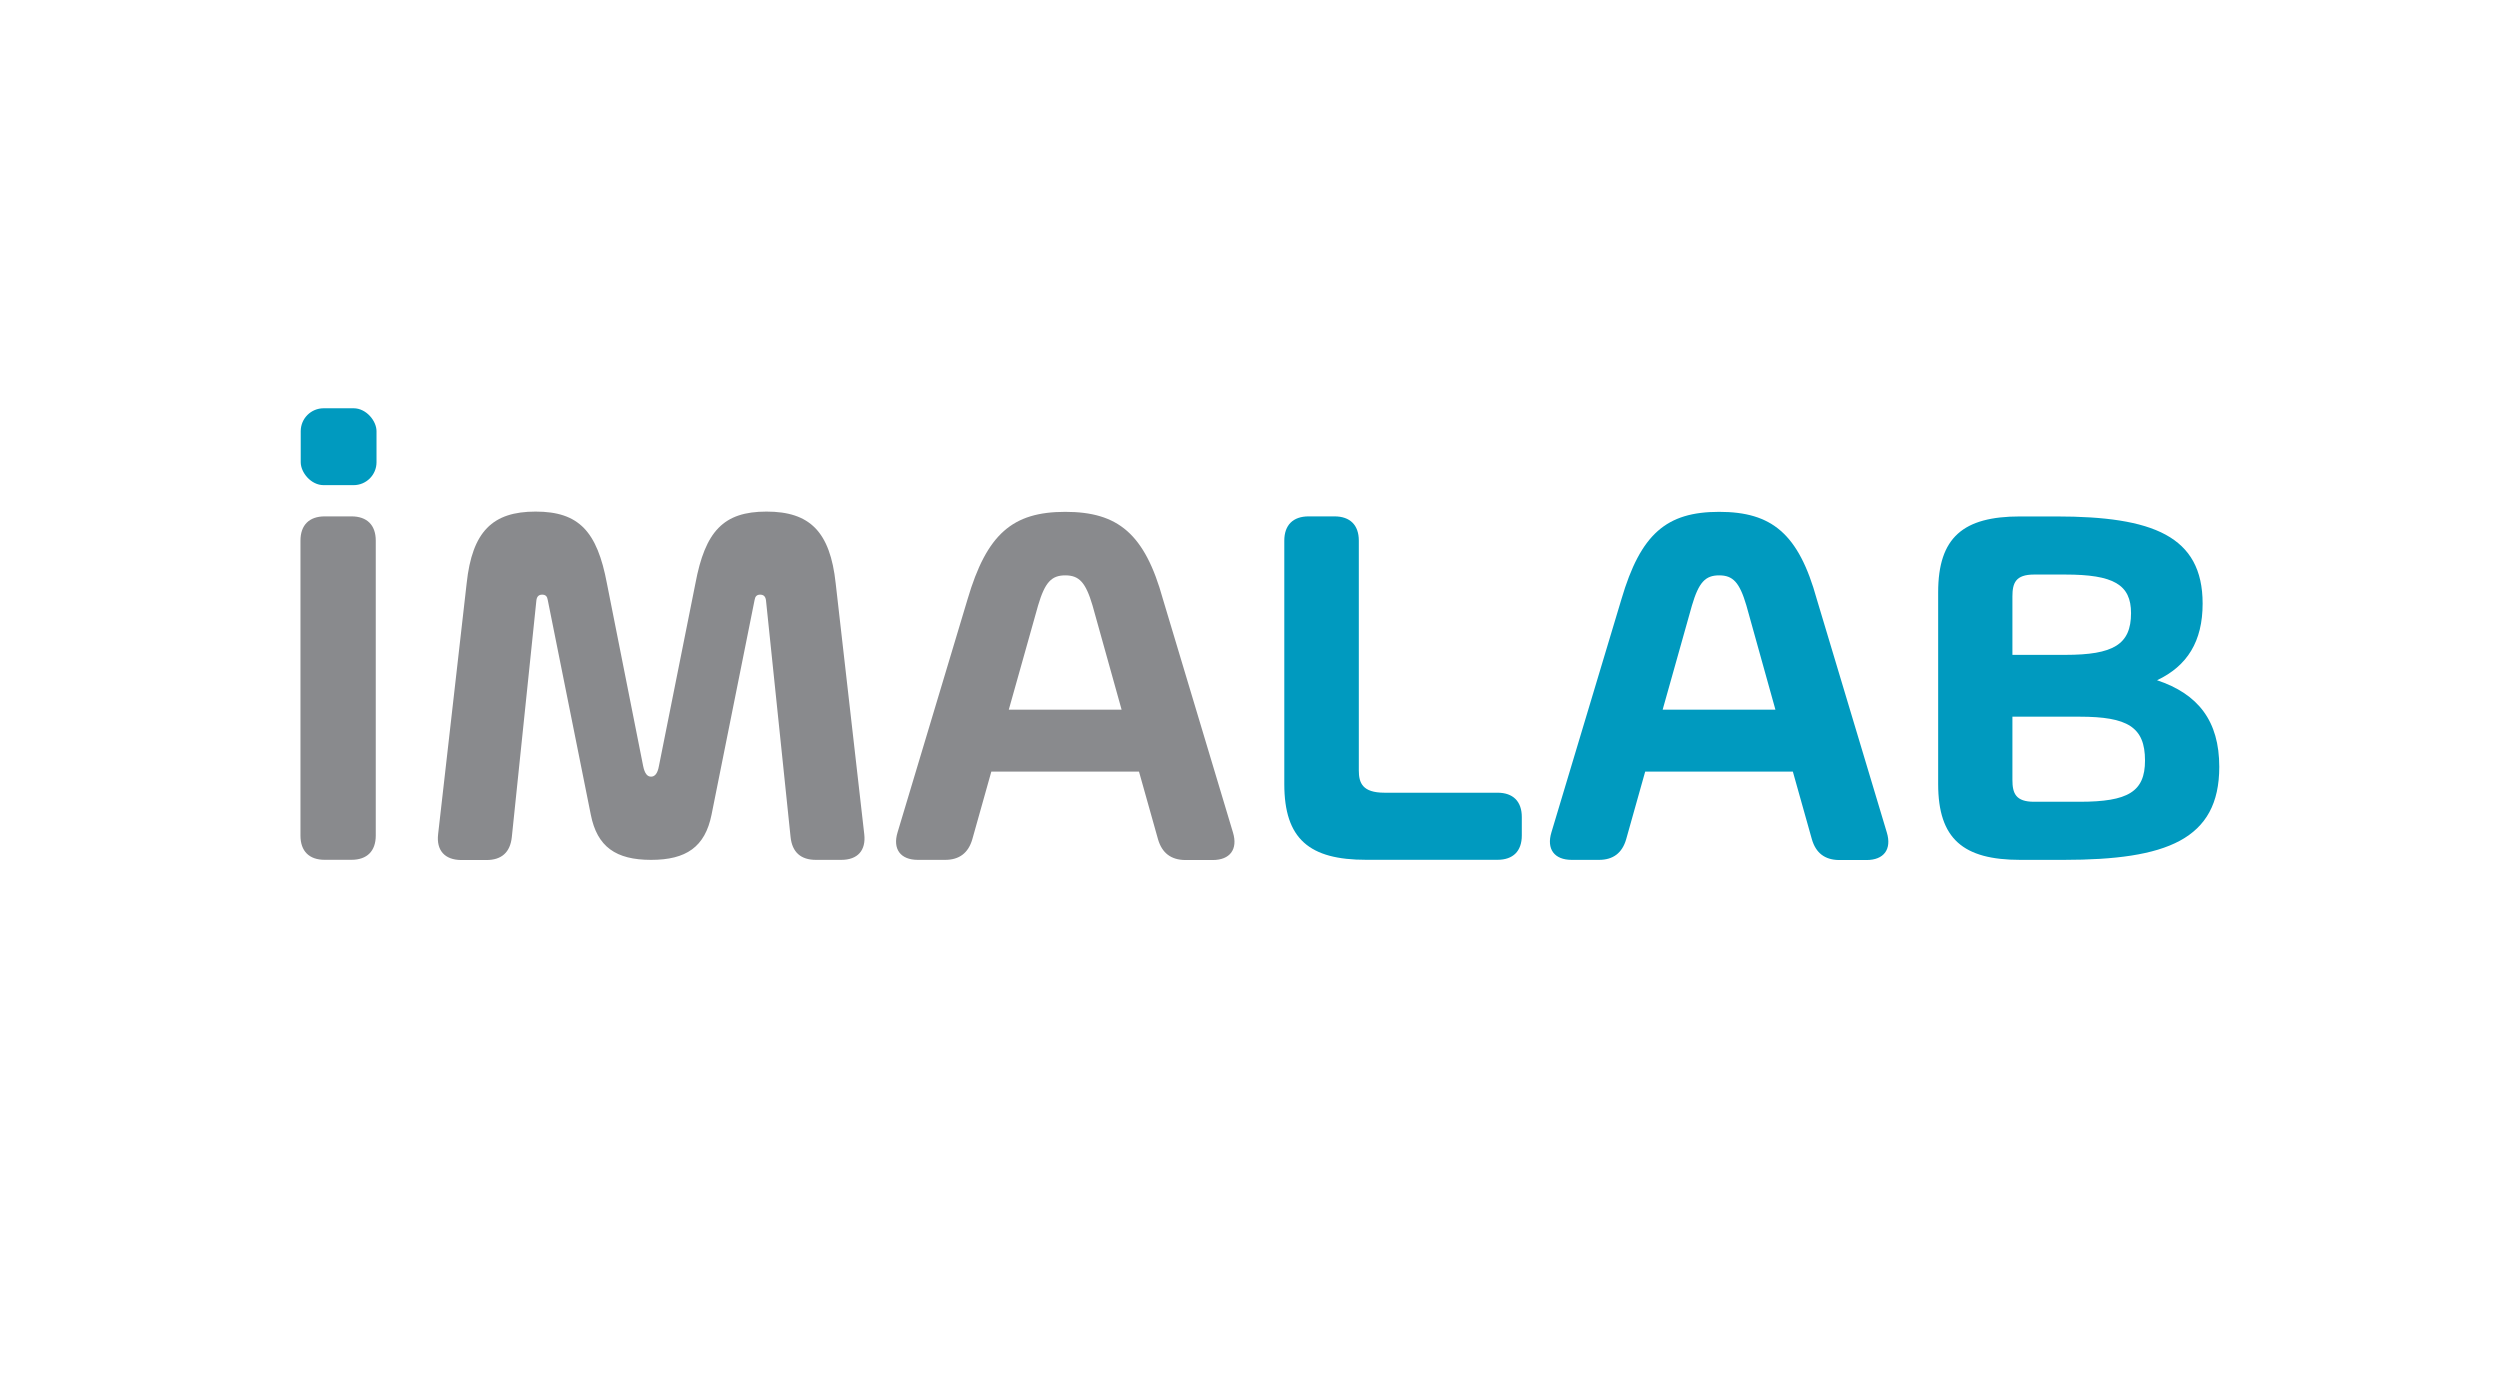 <svg id="Capa_1" data-name="Capa 1" xmlns="http://www.w3.org/2000/svg" viewBox="0 0 767.56 426.42"><defs><style>.cls-1{fill:#898a8d;}.cls-2{fill:#009abf;}</style></defs><path class="cls-1" d="M92.25,256.54V166c0-4.79,2.68-7.46,7.46-7.46h8.2c4.78,0,7.46,2.67,7.46,7.46v90.52c0,4.79-2.68,7.46-7.46,7.46h-8.2C94.93,264,92.25,261.33,92.25,256.54Z"/><path class="cls-1" d="M134.51,256.13l8.76-77c1.7-16,8-22.06,21.17-22.06,13.3,0,18.9,6.08,21.9,22.06l11.11,56c.49,2.51,1.38,3.32,2.44,3.32s2-.81,2.43-3.32l11.19-56c3-16,8.6-22.06,21.82-22.06s19.55,6.08,21.25,22.06l8.77,77c.56,4.95-2,7.87-7.06,7.87H250.5c-4.62,0-7.3-2.35-7.78-7.05l-7.55-72.68c-.16-1.14-.73-1.7-1.78-1.7s-1.54.56-1.71,1.62l-13.22,65.94c-2,9.9-7.78,13.87-18.57,13.87s-16.55-4-18.5-13.87l-13.22-65.94c-.16-1.06-.65-1.62-1.7-1.62s-1.62.56-1.78,1.7L157.14,257c-.49,4.7-3.16,7.05-7.78,7.05h-7.79C136.54,264,133.94,261.08,134.51,256.13Z"/><path class="cls-1" d="M355.54,257.68l-5.84-20.77H304.36l-5.84,20.77c-1.22,4.21-4,6.32-8.35,6.32h-8.36c-5.35,0-7.79-3.32-6.24-8.43L297.06,184c5.92-20.12,13.87-26.85,30-26.85s24.42,6.65,30,26.85l21.5,71.62c1.54,5.11-.89,8.43-6.25,8.43H363.9C359.52,264,356.76,261.89,355.54,257.68Zm-20.11-71.79c-2.11-7.14-4.14-9.24-8.36-9.24s-6.24,2.1-8.35,9.24l-9,32h34.64Z"/><path class="cls-2" d="M394.31,240.72V166c0-4.79,2.68-7.46,7.47-7.46h7.94c4.79,0,7.47,2.67,7.47,7.46v70.57c0,3.81,1.13,6.81,7.86,6.81h34.72c4.79,0,7.46,2.68,7.46,7.46v5.68c0,4.79-2.67,7.46-7.46,7.46H419.46C402,264,394.31,257.59,394.31,240.72Z"/><path class="cls-2" d="M556.29,257.68l-5.84-20.77H505.11l-5.84,20.77c-1.22,4.21-4,6.32-8.35,6.32h-8.36c-5.35,0-7.79-3.32-6.24-8.43L497.81,184c5.92-20.12,13.87-26.85,30-26.85s24.42,6.65,30,26.85l21.5,71.62c1.54,5.11-.89,8.43-6.25,8.43h-8.43C560.27,264,557.51,261.89,556.29,257.68Zm-20.11-71.79c-2.11-7.14-4.14-9.24-8.36-9.24s-6.24,2.1-8.35,9.24l-9,32H545.1Z"/><path class="cls-2" d="M681.37,235.45c0,22.39-16.31,28.55-47.78,28.55h-13.3c-17.52,0-25.23-6.41-25.23-23.28V181.84c0-16.87,7.71-23.28,25.15-23.28h11.11c29.61,0,44.94,6,44.94,26.76,0,11.6-4.71,19.15-14,23.53C674.88,213.06,681.37,221.34,681.37,235.45Zm-47.29-34.39c14.76,0,20.2-3.16,20.2-12.82,0-8.76-5.36-11.84-20.2-11.84h-9.57c-5.68,0-6.65,2.6-6.65,6.73v17.93Zm24.49,32.44c0-10.3-5.35-13.46-20.11-13.46h-20.6v19.39c0,4.13,1,6.73,6.65,6.73h14C653.38,246.16,658.57,243.08,658.57,233.5Z"/><rect class="cls-2" x="92.33" y="125.35" width="23.27" height="23.6" rx="7.03"/></svg>